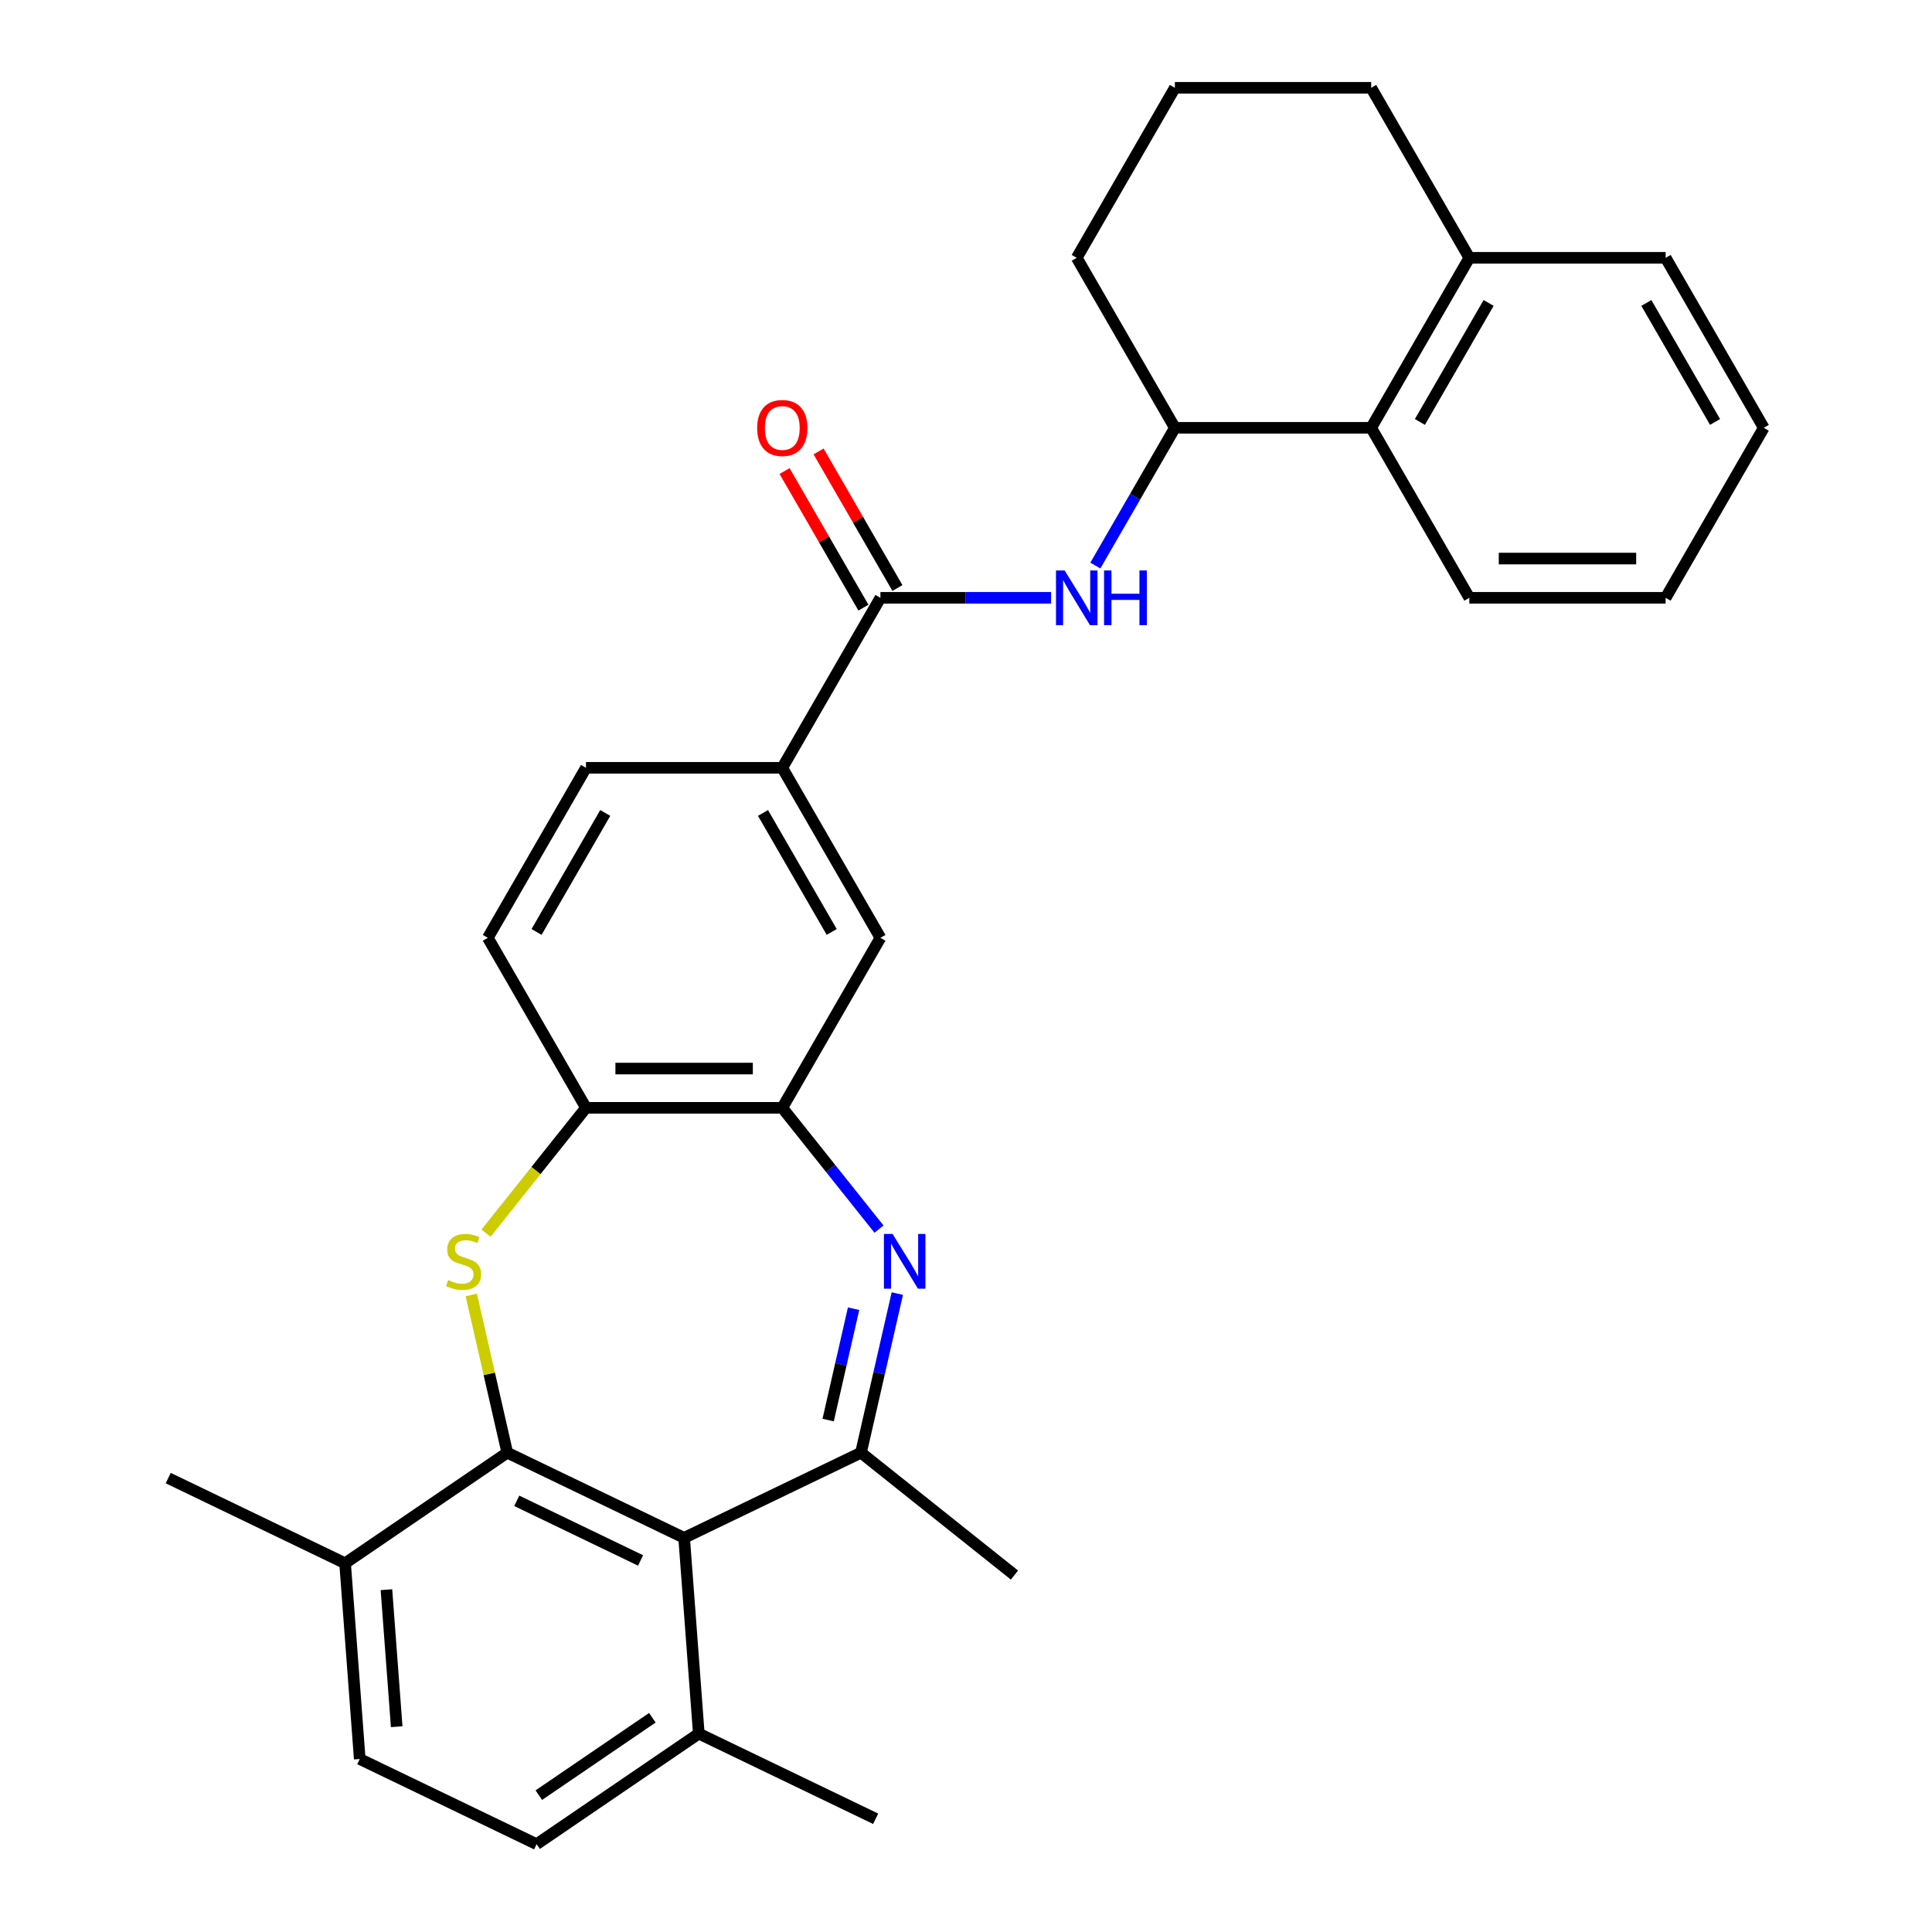 <?xml version='1.0' encoding='iso-8859-1'?>
<svg version='1.1' baseProfile='full'
              xmlns='http://www.w3.org/2000/svg'
                      xmlns:rdkit='http://www.rdkit.org/xml'
                      xmlns:xlink='http://www.w3.org/1999/xlink'
                  xml:space='preserve'
width='1000px' height='1000px' viewBox='0 0 1000 1000'>
<!-- END OF HEADER -->
<rect style='opacity:1.0;fill:#FFFFFF;stroke:none' width='1000' height='1000' x='0' y='0'> </rect>
<path class='bond-1' d='M 262.562,751.904 L 253.245,711.085' style='fill:none;fill-rule:evenodd;stroke:#000000;stroke-width:6px;stroke-linecap:butt;stroke-linejoin:miter;stroke-opacity:1' />
<path class='bond-1' d='M 253.245,711.085 L 243.928,670.267' style='fill:none;fill-rule:evenodd;stroke:#CCCC00;stroke-width:6px;stroke-linecap:butt;stroke-linejoin:miter;stroke-opacity:1' />
<path class='bond-3' d='M 262.562,751.904 L 354.104,795.989' style='fill:none;fill-rule:evenodd;stroke:#000000;stroke-width:6px;stroke-linecap:butt;stroke-linejoin:miter;stroke-opacity:1' />
<path class='bond-3' d='M 267.476,776.825 L 331.556,807.685' style='fill:none;fill-rule:evenodd;stroke:#000000;stroke-width:6px;stroke-linecap:butt;stroke-linejoin:miter;stroke-opacity:1' />
<path class='bond-12' d='M 262.562,751.904 L 178.612,809.14' style='fill:none;fill-rule:evenodd;stroke:#000000;stroke-width:6px;stroke-linecap:butt;stroke-linejoin:miter;stroke-opacity:1' />
<path class='bond-0' d='M 464.445,669.547 L 455.046,710.725' style='fill:none;fill-rule:evenodd;stroke:#0000FF;stroke-width:6px;stroke-linecap:butt;stroke-linejoin:miter;stroke-opacity:1' />
<path class='bond-0' d='M 455.046,710.725 L 445.647,751.904' style='fill:none;fill-rule:evenodd;stroke:#000000;stroke-width:6px;stroke-linecap:butt;stroke-linejoin:miter;stroke-opacity:1' />
<path class='bond-0' d='M 441.814,677.378 L 435.234,706.204' style='fill:none;fill-rule:evenodd;stroke:#0000FF;stroke-width:6px;stroke-linecap:butt;stroke-linejoin:miter;stroke-opacity:1' />
<path class='bond-0' d='M 435.234,706.204 L 428.655,735.029' style='fill:none;fill-rule:evenodd;stroke:#000000;stroke-width:6px;stroke-linecap:butt;stroke-linejoin:miter;stroke-opacity:1' />
<path class='bond-31' d='M 454.976,636.194 L 429.942,604.801' style='fill:none;fill-rule:evenodd;stroke:#0000FF;stroke-width:6px;stroke-linecap:butt;stroke-linejoin:miter;stroke-opacity:1' />
<path class='bond-31' d='M 429.942,604.801 L 404.907,573.409' style='fill:none;fill-rule:evenodd;stroke:#000000;stroke-width:6px;stroke-linecap:butt;stroke-linejoin:miter;stroke-opacity:1' />
<path class='bond-7' d='M 251.573,638.275 L 277.437,605.842' style='fill:none;fill-rule:evenodd;stroke:#CCCC00;stroke-width:6px;stroke-linecap:butt;stroke-linejoin:miter;stroke-opacity:1' />
<path class='bond-7' d='M 277.437,605.842 L 303.302,573.409' style='fill:none;fill-rule:evenodd;stroke:#000000;stroke-width:6px;stroke-linecap:butt;stroke-linejoin:miter;stroke-opacity:1' />
<path class='bond-2' d='M 445.647,751.904 L 354.104,795.989' style='fill:none;fill-rule:evenodd;stroke:#000000;stroke-width:6px;stroke-linecap:butt;stroke-linejoin:miter;stroke-opacity:1' />
<path class='bond-20' d='M 445.647,751.904 L 525.085,815.254' style='fill:none;fill-rule:evenodd;stroke:#000000;stroke-width:6px;stroke-linecap:butt;stroke-linejoin:miter;stroke-opacity:1' />
<path class='bond-13' d='M 354.104,795.989 L 361.697,897.309' style='fill:none;fill-rule:evenodd;stroke:#000000;stroke-width:6px;stroke-linecap:butt;stroke-linejoin:miter;stroke-opacity:1' />
<path class='bond-4' d='M 404.907,573.409 L 303.302,573.409' style='fill:none;fill-rule:evenodd;stroke:#000000;stroke-width:6px;stroke-linecap:butt;stroke-linejoin:miter;stroke-opacity:1' />
<path class='bond-4' d='M 389.666,553.088 L 318.543,553.088' style='fill:none;fill-rule:evenodd;stroke:#000000;stroke-width:6px;stroke-linecap:butt;stroke-linejoin:miter;stroke-opacity:1' />
<path class='bond-10' d='M 404.907,573.409 L 455.709,485.416' style='fill:none;fill-rule:evenodd;stroke:#000000;stroke-width:6px;stroke-linecap:butt;stroke-linejoin:miter;stroke-opacity:1' />
<path class='bond-5' d='M 455.709,309.432 L 404.907,397.424' style='fill:none;fill-rule:evenodd;stroke:#000000;stroke-width:6px;stroke-linecap:butt;stroke-linejoin:miter;stroke-opacity:1' />
<path class='bond-6' d='M 455.709,309.432 L 499.872,309.432' style='fill:none;fill-rule:evenodd;stroke:#000000;stroke-width:6px;stroke-linecap:butt;stroke-linejoin:miter;stroke-opacity:1' />
<path class='bond-6' d='M 499.872,309.432 L 544.034,309.432' style='fill:none;fill-rule:evenodd;stroke:#0000FF;stroke-width:6px;stroke-linecap:butt;stroke-linejoin:miter;stroke-opacity:1' />
<path class='bond-14' d='M 464.508,304.351 L 444.101,269.005' style='fill:none;fill-rule:evenodd;stroke:#000000;stroke-width:6px;stroke-linecap:butt;stroke-linejoin:miter;stroke-opacity:1' />
<path class='bond-14' d='M 444.101,269.005 L 423.694,233.659' style='fill:none;fill-rule:evenodd;stroke:#FF0000;stroke-width:6px;stroke-linecap:butt;stroke-linejoin:miter;stroke-opacity:1' />
<path class='bond-14' d='M 446.91,314.512 L 426.503,279.166' style='fill:none;fill-rule:evenodd;stroke:#000000;stroke-width:6px;stroke-linecap:butt;stroke-linejoin:miter;stroke-opacity:1' />
<path class='bond-14' d='M 426.503,279.166 L 406.096,243.82' style='fill:none;fill-rule:evenodd;stroke:#FF0000;stroke-width:6px;stroke-linecap:butt;stroke-linejoin:miter;stroke-opacity:1' />
<path class='bond-8' d='M 566.956,292.732 L 587.536,257.085' style='fill:none;fill-rule:evenodd;stroke:#0000FF;stroke-width:6px;stroke-linecap:butt;stroke-linejoin:miter;stroke-opacity:1' />
<path class='bond-8' d='M 587.536,257.085 L 608.117,221.439' style='fill:none;fill-rule:evenodd;stroke:#000000;stroke-width:6px;stroke-linecap:butt;stroke-linejoin:miter;stroke-opacity:1' />
<path class='bond-15' d='M 303.302,573.409 L 252.5,485.416' style='fill:none;fill-rule:evenodd;stroke:#000000;stroke-width:6px;stroke-linecap:butt;stroke-linejoin:miter;stroke-opacity:1' />
<path class='bond-11' d='M 608.117,221.439 L 709.721,221.439' style='fill:none;fill-rule:evenodd;stroke:#000000;stroke-width:6px;stroke-linecap:butt;stroke-linejoin:miter;stroke-opacity:1' />
<path class='bond-21' d='M 608.117,221.439 L 557.314,133.447' style='fill:none;fill-rule:evenodd;stroke:#000000;stroke-width:6px;stroke-linecap:butt;stroke-linejoin:miter;stroke-opacity:1' />
<path class='bond-9' d='M 404.907,397.424 L 303.302,397.424' style='fill:none;fill-rule:evenodd;stroke:#000000;stroke-width:6px;stroke-linecap:butt;stroke-linejoin:miter;stroke-opacity:1' />
<path class='bond-32' d='M 404.907,397.424 L 455.709,485.416' style='fill:none;fill-rule:evenodd;stroke:#000000;stroke-width:6px;stroke-linecap:butt;stroke-linejoin:miter;stroke-opacity:1' />
<path class='bond-32' d='M 394.929,420.783 L 430.49,482.378' style='fill:none;fill-rule:evenodd;stroke:#000000;stroke-width:6px;stroke-linecap:butt;stroke-linejoin:miter;stroke-opacity:1' />
<path class='bond-17' d='M 709.721,221.439 L 760.524,133.447' style='fill:none;fill-rule:evenodd;stroke:#000000;stroke-width:6px;stroke-linecap:butt;stroke-linejoin:miter;stroke-opacity:1' />
<path class='bond-17' d='M 734.94,218.401 L 770.502,156.806' style='fill:none;fill-rule:evenodd;stroke:#000000;stroke-width:6px;stroke-linecap:butt;stroke-linejoin:miter;stroke-opacity:1' />
<path class='bond-23' d='M 709.721,221.439 L 760.524,309.432' style='fill:none;fill-rule:evenodd;stroke:#000000;stroke-width:6px;stroke-linecap:butt;stroke-linejoin:miter;stroke-opacity:1' />
<path class='bond-18' d='M 178.612,809.14 L 186.205,910.461' style='fill:none;fill-rule:evenodd;stroke:#000000;stroke-width:6px;stroke-linecap:butt;stroke-linejoin:miter;stroke-opacity:1' />
<path class='bond-18' d='M 200.015,822.82 L 205.33,893.744' style='fill:none;fill-rule:evenodd;stroke:#000000;stroke-width:6px;stroke-linecap:butt;stroke-linejoin:miter;stroke-opacity:1' />
<path class='bond-25' d='M 178.612,809.14 L 87.069,765.055' style='fill:none;fill-rule:evenodd;stroke:#000000;stroke-width:6px;stroke-linecap:butt;stroke-linejoin:miter;stroke-opacity:1' />
<path class='bond-26' d='M 361.697,897.309 L 453.24,941.394' style='fill:none;fill-rule:evenodd;stroke:#000000;stroke-width:6px;stroke-linecap:butt;stroke-linejoin:miter;stroke-opacity:1' />
<path class='bond-30' d='M 361.697,897.309 L 277.748,954.545' style='fill:none;fill-rule:evenodd;stroke:#000000;stroke-width:6px;stroke-linecap:butt;stroke-linejoin:miter;stroke-opacity:1' />
<path class='bond-30' d='M 337.658,889.105 L 278.893,929.17' style='fill:none;fill-rule:evenodd;stroke:#000000;stroke-width:6px;stroke-linecap:butt;stroke-linejoin:miter;stroke-opacity:1' />
<path class='bond-16' d='M 252.5,485.416 L 303.302,397.424' style='fill:none;fill-rule:evenodd;stroke:#000000;stroke-width:6px;stroke-linecap:butt;stroke-linejoin:miter;stroke-opacity:1' />
<path class='bond-16' d='M 277.718,482.378 L 313.28,420.783' style='fill:none;fill-rule:evenodd;stroke:#000000;stroke-width:6px;stroke-linecap:butt;stroke-linejoin:miter;stroke-opacity:1' />
<path class='bond-27' d='M 760.524,133.447 L 862.129,133.447' style='fill:none;fill-rule:evenodd;stroke:#000000;stroke-width:6px;stroke-linecap:butt;stroke-linejoin:miter;stroke-opacity:1' />
<path class='bond-33' d='M 760.524,133.447 L 709.721,45.455' style='fill:none;fill-rule:evenodd;stroke:#000000;stroke-width:6px;stroke-linecap:butt;stroke-linejoin:miter;stroke-opacity:1' />
<path class='bond-19' d='M 186.205,910.461 L 277.748,954.545' style='fill:none;fill-rule:evenodd;stroke:#000000;stroke-width:6px;stroke-linecap:butt;stroke-linejoin:miter;stroke-opacity:1' />
<path class='bond-22' d='M 557.314,133.447 L 608.117,45.455' style='fill:none;fill-rule:evenodd;stroke:#000000;stroke-width:6px;stroke-linecap:butt;stroke-linejoin:miter;stroke-opacity:1' />
<path class='bond-24' d='M 608.117,45.455 L 709.721,45.455' style='fill:none;fill-rule:evenodd;stroke:#000000;stroke-width:6px;stroke-linecap:butt;stroke-linejoin:miter;stroke-opacity:1' />
<path class='bond-28' d='M 760.524,309.432 L 862.129,309.432' style='fill:none;fill-rule:evenodd;stroke:#000000;stroke-width:6px;stroke-linecap:butt;stroke-linejoin:miter;stroke-opacity:1' />
<path class='bond-28' d='M 775.764,289.111 L 846.888,289.111' style='fill:none;fill-rule:evenodd;stroke:#000000;stroke-width:6px;stroke-linecap:butt;stroke-linejoin:miter;stroke-opacity:1' />
<path class='bond-34' d='M 862.129,133.447 L 912.931,221.439' style='fill:none;fill-rule:evenodd;stroke:#000000;stroke-width:6px;stroke-linecap:butt;stroke-linejoin:miter;stroke-opacity:1' />
<path class='bond-34' d='M 852.15,156.806 L 887.712,218.401' style='fill:none;fill-rule:evenodd;stroke:#000000;stroke-width:6px;stroke-linecap:butt;stroke-linejoin:miter;stroke-opacity:1' />
<path class='bond-29' d='M 862.129,309.432 L 912.931,221.439' style='fill:none;fill-rule:evenodd;stroke:#000000;stroke-width:6px;stroke-linecap:butt;stroke-linejoin:miter;stroke-opacity:1' />
<path  class='atom-1' d='M 461.996 638.687
L 471.276 653.687
Q 472.196 655.167, 473.676 657.847
Q 475.156 660.527, 475.236 660.687
L 475.236 638.687
L 478.996 638.687
L 478.996 667.007
L 475.116 667.007
L 465.156 650.607
Q 463.996 648.687, 462.756 646.487
Q 461.556 644.287, 461.196 643.607
L 461.196 667.007
L 457.516 667.007
L 457.516 638.687
L 461.996 638.687
' fill='#0000FF'/>
<path  class='atom-2' d='M 231.952 662.567
Q 232.272 662.687, 233.592 663.247
Q 234.912 663.807, 236.352 664.167
Q 237.832 664.487, 239.272 664.487
Q 241.952 664.487, 243.512 663.207
Q 245.072 661.887, 245.072 659.607
Q 245.072 658.047, 244.272 657.087
Q 243.512 656.127, 242.312 655.607
Q 241.112 655.087, 239.112 654.487
Q 236.592 653.727, 235.072 653.007
Q 233.592 652.287, 232.512 650.767
Q 231.472 649.247, 231.472 646.687
Q 231.472 643.127, 233.872 640.927
Q 236.312 638.727, 241.112 638.727
Q 244.392 638.727, 248.112 640.287
L 247.192 643.367
Q 243.792 641.967, 241.232 641.967
Q 238.472 641.967, 236.952 643.127
Q 235.432 644.247, 235.472 646.207
Q 235.472 647.727, 236.232 648.647
Q 237.032 649.567, 238.152 650.087
Q 239.312 650.607, 241.232 651.207
Q 243.792 652.007, 245.312 652.807
Q 246.832 653.607, 247.912 655.247
Q 249.032 656.847, 249.032 659.607
Q 249.032 663.527, 246.392 665.647
Q 243.792 667.727, 239.432 667.727
Q 236.912 667.727, 234.992 667.167
Q 233.112 666.647, 230.872 665.727
L 231.952 662.567
' fill='#CCCC00'/>
<path  class='atom-7' d='M 551.054 295.272
L 560.334 310.272
Q 561.254 311.752, 562.734 314.432
Q 564.214 317.112, 564.294 317.272
L 564.294 295.272
L 568.054 295.272
L 568.054 323.592
L 564.174 323.592
L 554.214 307.192
Q 553.054 305.272, 551.814 303.072
Q 550.614 300.872, 550.254 300.192
L 550.254 323.592
L 546.574 323.592
L 546.574 295.272
L 551.054 295.272
' fill='#0000FF'/>
<path  class='atom-7' d='M 571.454 295.272
L 575.294 295.272
L 575.294 307.312
L 589.774 307.312
L 589.774 295.272
L 593.614 295.272
L 593.614 323.592
L 589.774 323.592
L 589.774 310.512
L 575.294 310.512
L 575.294 323.592
L 571.454 323.592
L 571.454 295.272
' fill='#0000FF'/>
<path  class='atom-15' d='M 391.907 221.519
Q 391.907 214.719, 395.267 210.919
Q 398.627 207.119, 404.907 207.119
Q 411.187 207.119, 414.547 210.919
Q 417.907 214.719, 417.907 221.519
Q 417.907 228.399, 414.507 232.319
Q 411.107 236.199, 404.907 236.199
Q 398.667 236.199, 395.267 232.319
Q 391.907 228.439, 391.907 221.519
M 404.907 232.999
Q 409.227 232.999, 411.547 230.119
Q 413.907 227.199, 413.907 221.519
Q 413.907 215.959, 411.547 213.159
Q 409.227 210.319, 404.907 210.319
Q 400.587 210.319, 398.227 213.119
Q 395.907 215.919, 395.907 221.519
Q 395.907 227.239, 398.227 230.119
Q 400.587 232.999, 404.907 232.999
' fill='#FF0000'/>
</svg>
